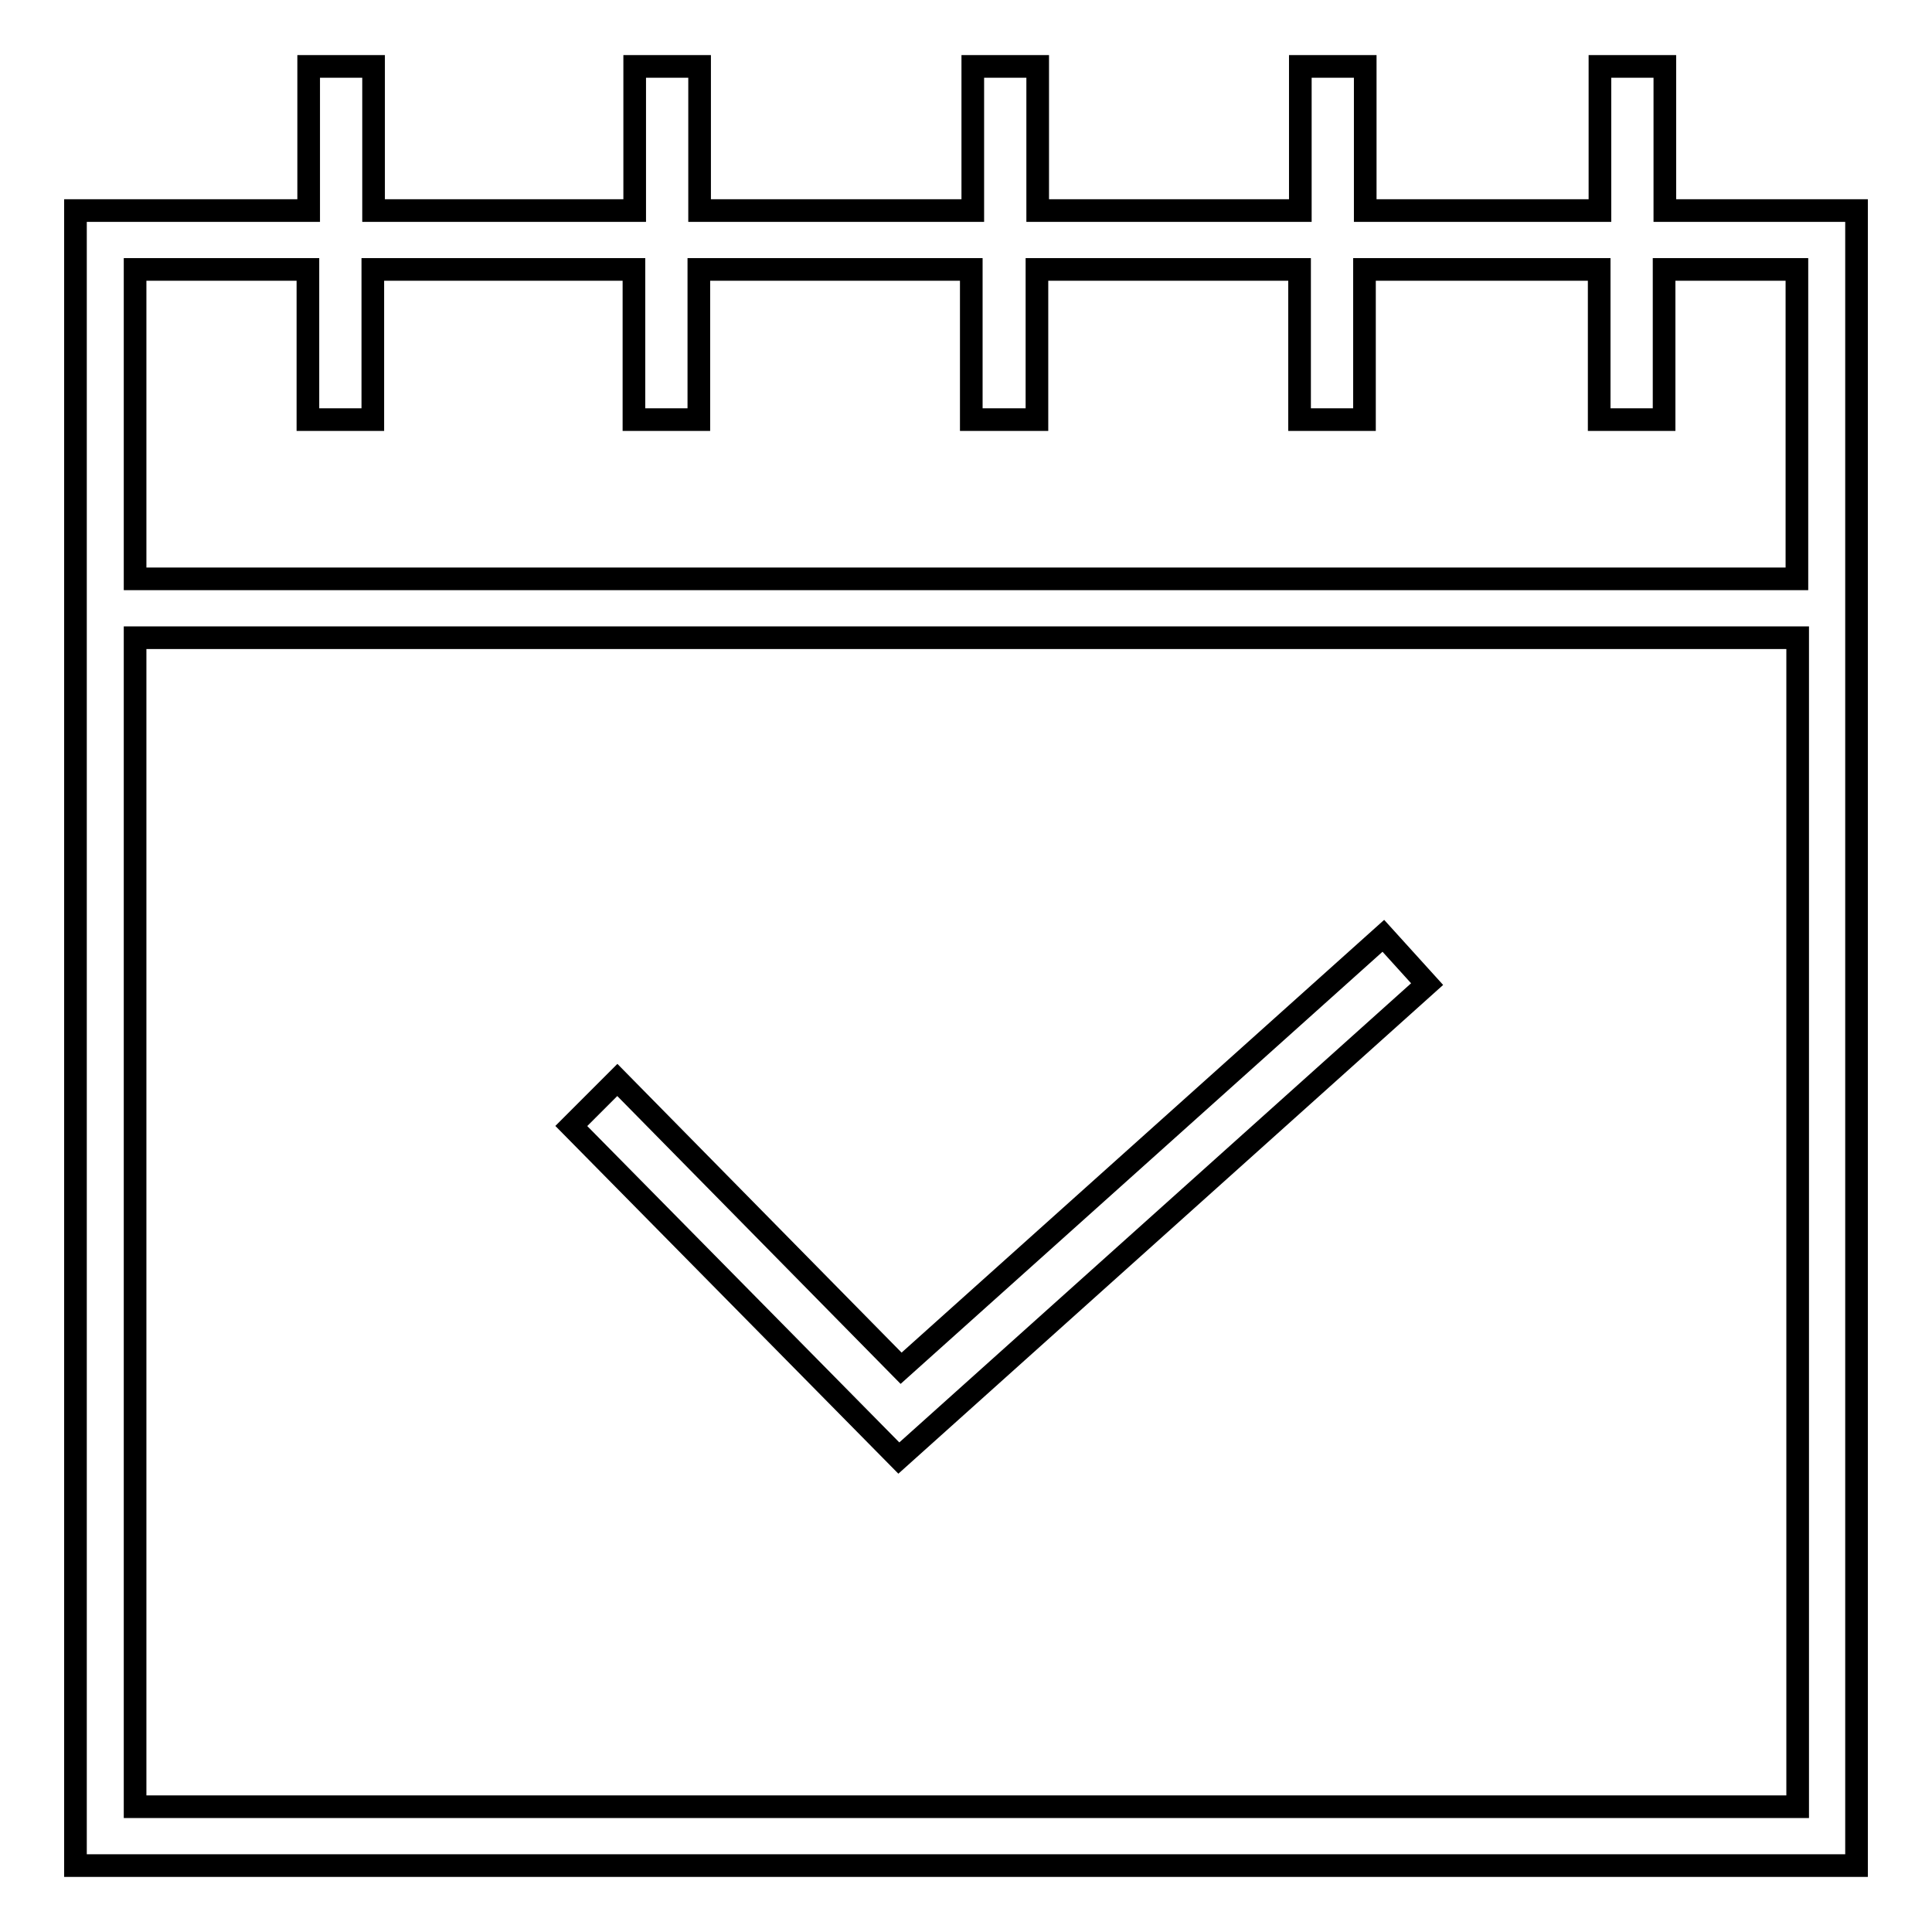 <?xml version="1.0" encoding="utf-8"?>
<!-- Svg Vector Icons : http://www.onlinewebfonts.com/icon -->
<!DOCTYPE svg PUBLIC "-//W3C//DTD SVG 1.1//EN" "http://www.w3.org/Graphics/SVG/1.1/DTD/svg11.dtd">
<svg version="1.1" xmlns="http://www.w3.org/2000/svg" xmlns:xlink="http://www.w3.org/1999/xlink" x="0px" y="0px" viewBox="0 0 256 256" enable-background="new 0 0 256 256" xml:space="preserve">
<g><g><g><g><g><path stroke-width="3" fill-opacity="0" stroke="#000000"  d="M220.6,27.9V8.8h-8.6v19.1h-31.1V8.8h-8.6v19.1h-34.8V8.8h-8.6v19.1H92.7V8.8h-8.6v19.1H49.5V8.8h-8.6v19.1H10v219.3h236V27.9H220.6z M238.1,239.4H17.9V84.5h220.3V239.4L238.1,239.4z M238.1,76.7H17.9V35.7h22.9v19.9h8.6V35.7H84v19.9h8.6V35.7h36.1v19.9h8.7V35.7h34.8v19.9h8.6V35.7h31.1v19.9h8.6V35.7h17.6V76.7L238.1,76.7L238.1,76.7z"/></g><g><path stroke-width="3" fill-opacity="0" stroke="#000000"  d="M189.1 130.4L183.3 124 119.4 181.3 81.8 143.1 75.7 149.2 119.1 193.2 z"/></g></g></g><g></g><g></g><g></g><g></g><g></g><g></g><g></g><g></g><g></g><g></g><g></g><g></g><g></g><g></g><g></g></g></g>
</svg>